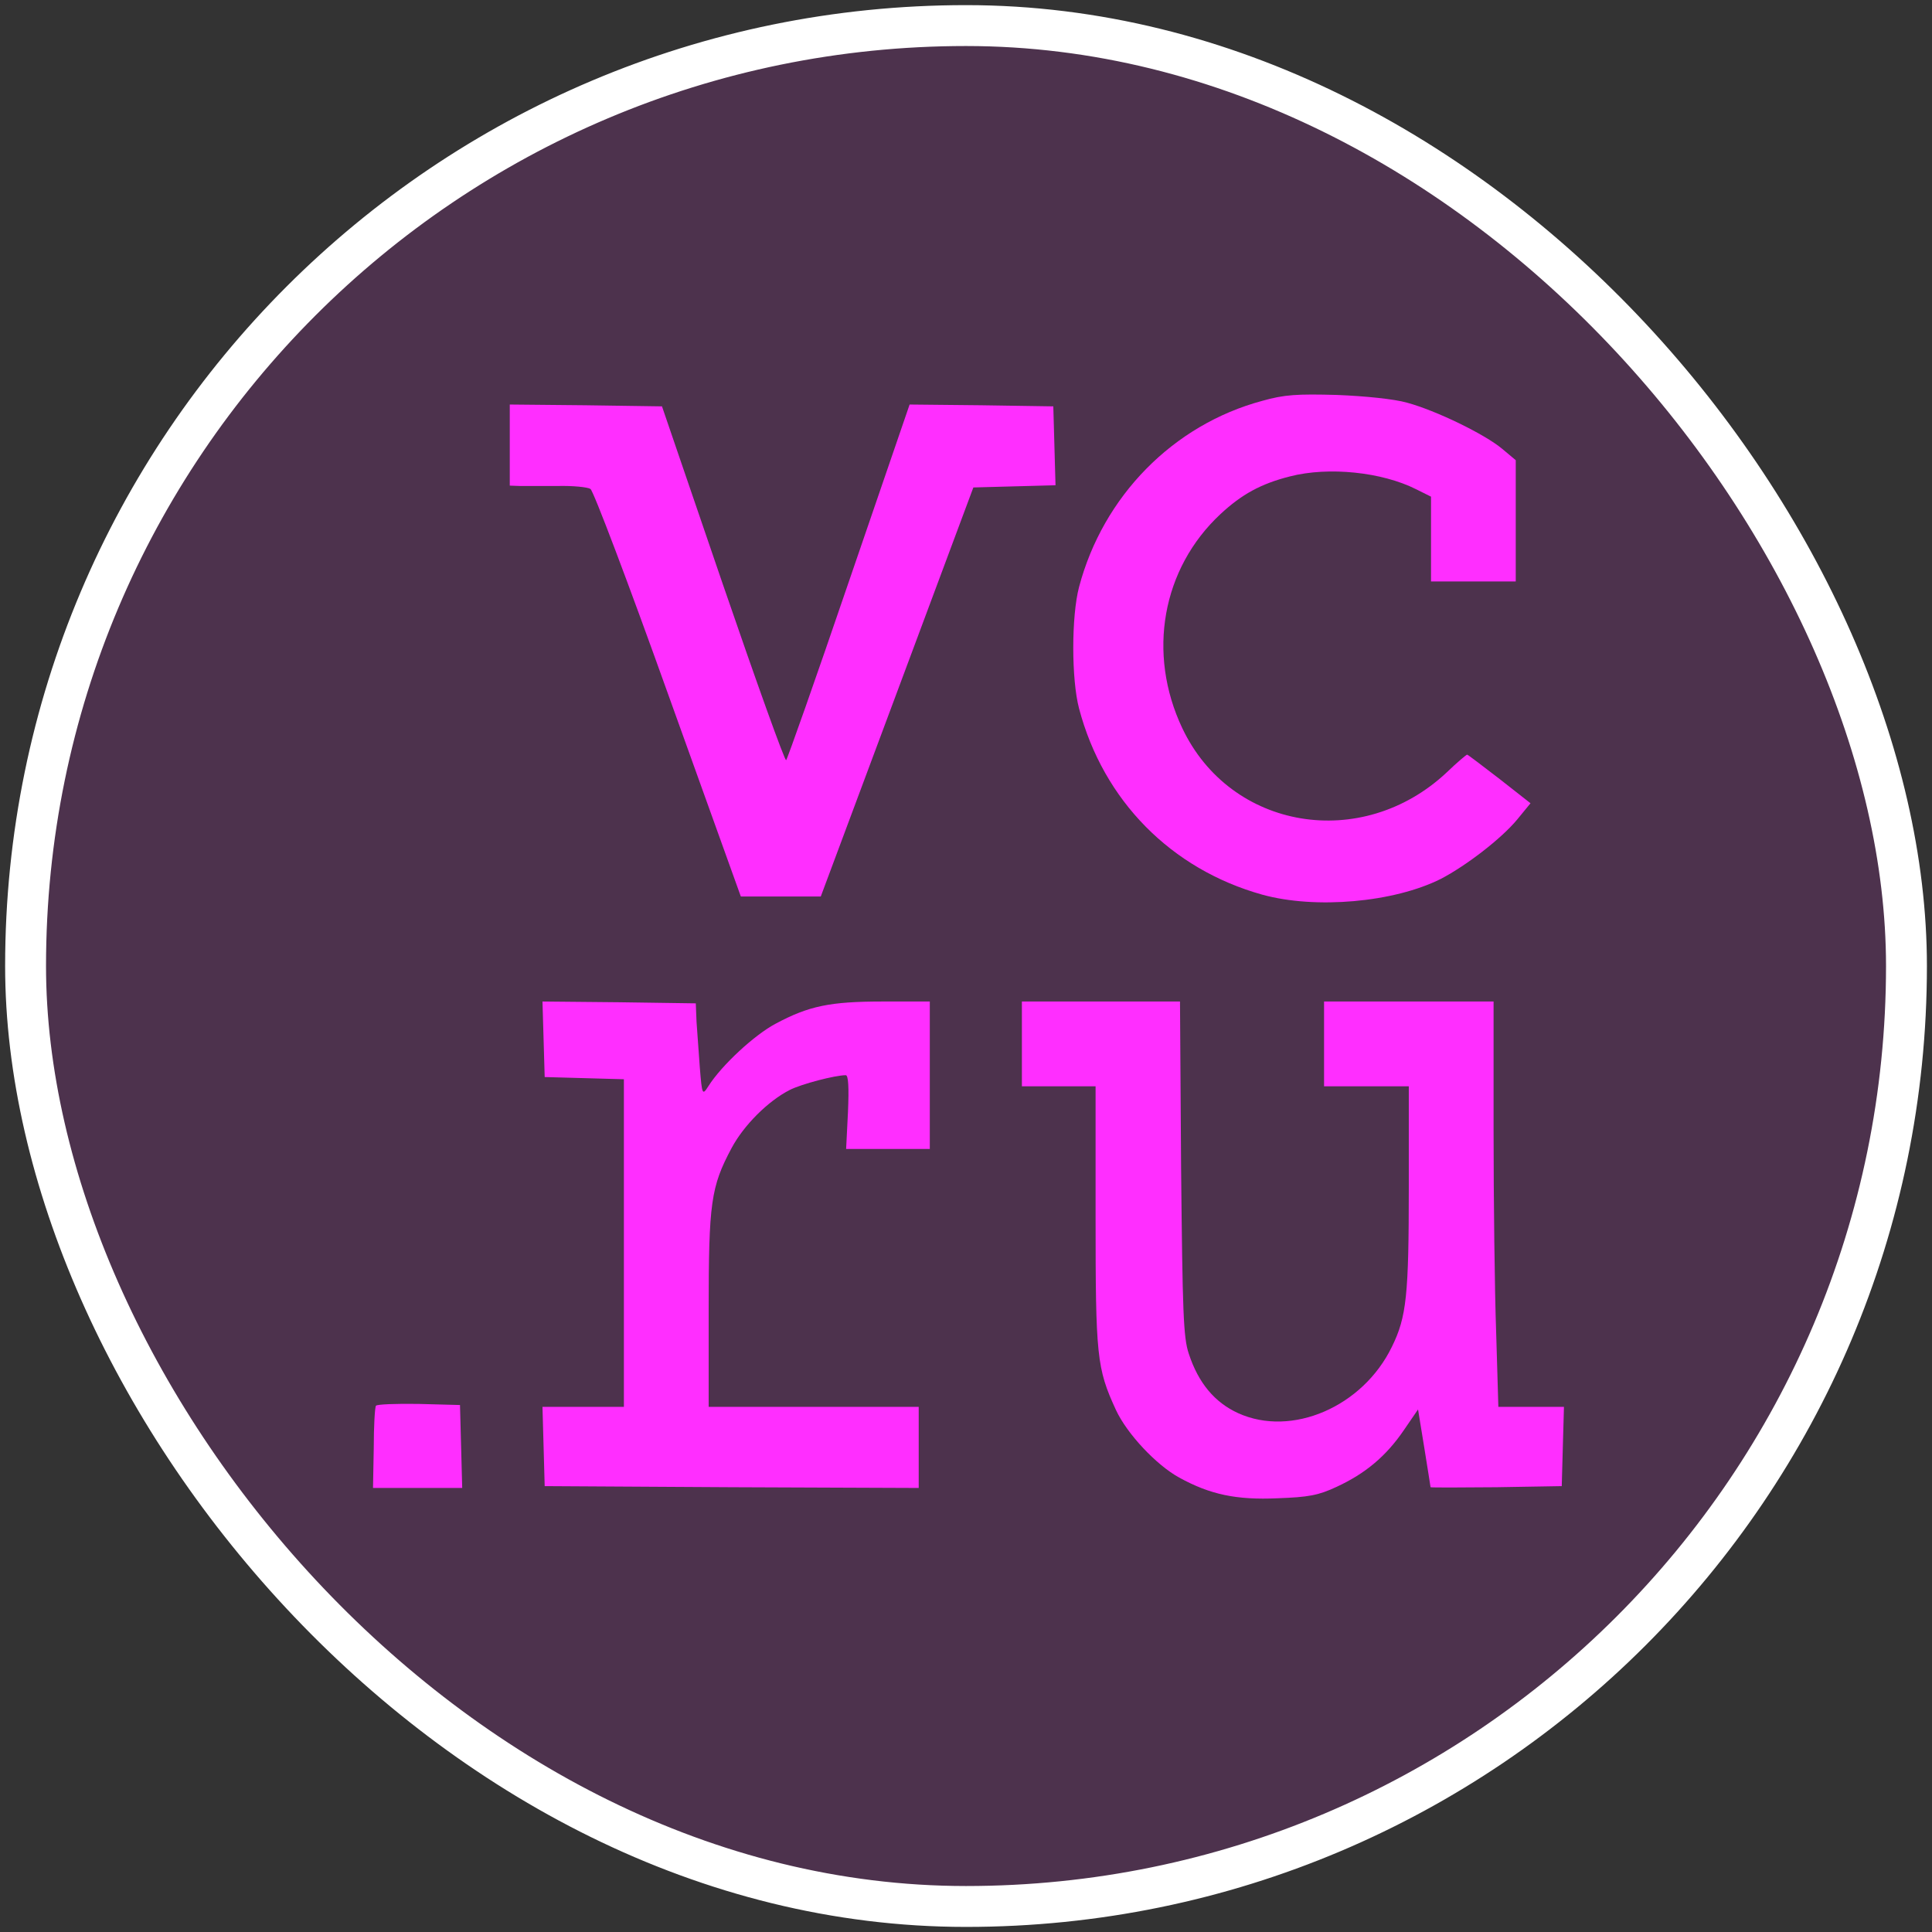 <?xml version="1.0" encoding="UTF-8"?> <svg xmlns="http://www.w3.org/2000/svg" width="42" height="42" viewBox="0 0 42 42" fill="none"><rect x="0" y="0" width="42" height="42" fill="#333333" stroke="none"/> <rect x="0.556" y="0.556" width="40.889" height="40.889" rx="20.444" fill="#FF2EFF" fill-opacity="0.13"></rect> <path d="M27.44 8.714C25.501 9.235 23.979 10.789 23.458 12.76C23.29 13.393 23.29 14.771 23.458 15.403C23.987 17.406 25.461 18.896 27.44 19.449C28.601 19.77 30.308 19.617 31.325 19.105C31.878 18.816 32.639 18.231 32.983 17.815L33.272 17.462L32.599 16.934C32.222 16.645 31.91 16.405 31.894 16.405C31.878 16.405 31.677 16.573 31.453 16.789C29.611 18.52 26.751 18.047 25.701 15.828C24.932 14.202 25.261 12.359 26.534 11.174C26.991 10.749 27.408 10.517 28.041 10.357C28.882 10.14 30.043 10.261 30.788 10.637L31.109 10.797V11.719V12.64H32.03H32.951V11.326V10.004L32.655 9.756C32.27 9.435 31.213 8.923 30.588 8.754C30.308 8.674 29.675 8.61 29.066 8.586C28.201 8.562 27.92 8.578 27.44 8.714Z" fill="#FF2EFF"></path> <path d="M11.082 9.676V10.557L11.306 10.565C11.427 10.565 11.795 10.565 12.123 10.565C12.452 10.557 12.772 10.589 12.836 10.629C12.9 10.669 13.662 12.68 14.527 15.099L16.105 19.489H16.97H17.843L19.502 15.043L21.16 10.597L22.049 10.573L22.946 10.549L22.922 9.692L22.898 8.834L21.336 8.81L19.774 8.794L18.452 12.648C17.731 14.762 17.114 16.509 17.09 16.525C17.058 16.541 16.441 14.819 15.712 12.696L14.391 8.834L12.732 8.81L11.082 8.794V9.676Z" fill="#FF2EFF"></path> <path d="M11.817 22.589L11.841 23.414L12.706 23.438L13.563 23.462V27.019V30.584H12.682H11.793L11.817 31.441L11.841 32.307L15.911 32.331L19.972 32.347V31.465V30.584H17.689H15.406V28.477C15.406 26.146 15.454 25.802 15.903 24.96C16.167 24.464 16.696 23.935 17.168 23.695C17.417 23.567 18.154 23.374 18.386 23.374C18.442 23.374 18.458 23.631 18.434 24.175L18.394 24.977H19.307H20.213V23.374V21.772H19.195C18.042 21.772 17.585 21.868 16.864 22.253C16.407 22.493 15.686 23.158 15.398 23.615C15.27 23.815 15.262 23.807 15.214 23.214C15.19 22.886 15.158 22.429 15.142 22.213L15.126 21.812L13.459 21.788L11.793 21.772L11.817 22.589Z" fill="#FF2EFF"></path> <path d="M22.215 22.693V23.615H23.016H23.817V26.443C23.817 29.479 23.841 29.743 24.258 30.648C24.498 31.169 25.139 31.85 25.636 32.122C26.308 32.491 26.877 32.611 27.774 32.571C28.447 32.547 28.664 32.507 29.056 32.323C29.681 32.034 30.13 31.658 30.514 31.097L30.827 30.64L30.963 31.474C31.035 31.93 31.099 32.315 31.099 32.331C31.107 32.339 31.748 32.339 32.533 32.331L33.951 32.307L33.975 31.442L33.999 30.584H33.286H32.573L32.525 28.958C32.493 28.069 32.469 26.09 32.469 24.552V21.772H30.626H28.784V22.693V23.615H29.705H30.626V25.81C30.626 28.157 30.578 28.63 30.258 29.279C29.625 30.584 28.079 31.249 26.917 30.721C26.405 30.488 26.052 30.064 25.844 29.431C25.724 29.078 25.708 28.534 25.676 25.393L25.652 21.772H23.929H22.215V22.693Z" fill="#FF2EFF"></path> <path d="M8.173 30.56C8.149 30.592 8.125 31.009 8.125 31.482L8.109 32.347H9.079H10.048L10.024 31.441L10 30.544L9.103 30.52C8.614 30.512 8.189 30.528 8.173 30.56Z" fill="#FF2EFF"></path> <rect x="0.556" y="0.556" width="40.889" height="40.889" rx="20.444" stroke="white" stroke-width="0.889"></rect> </svg> 